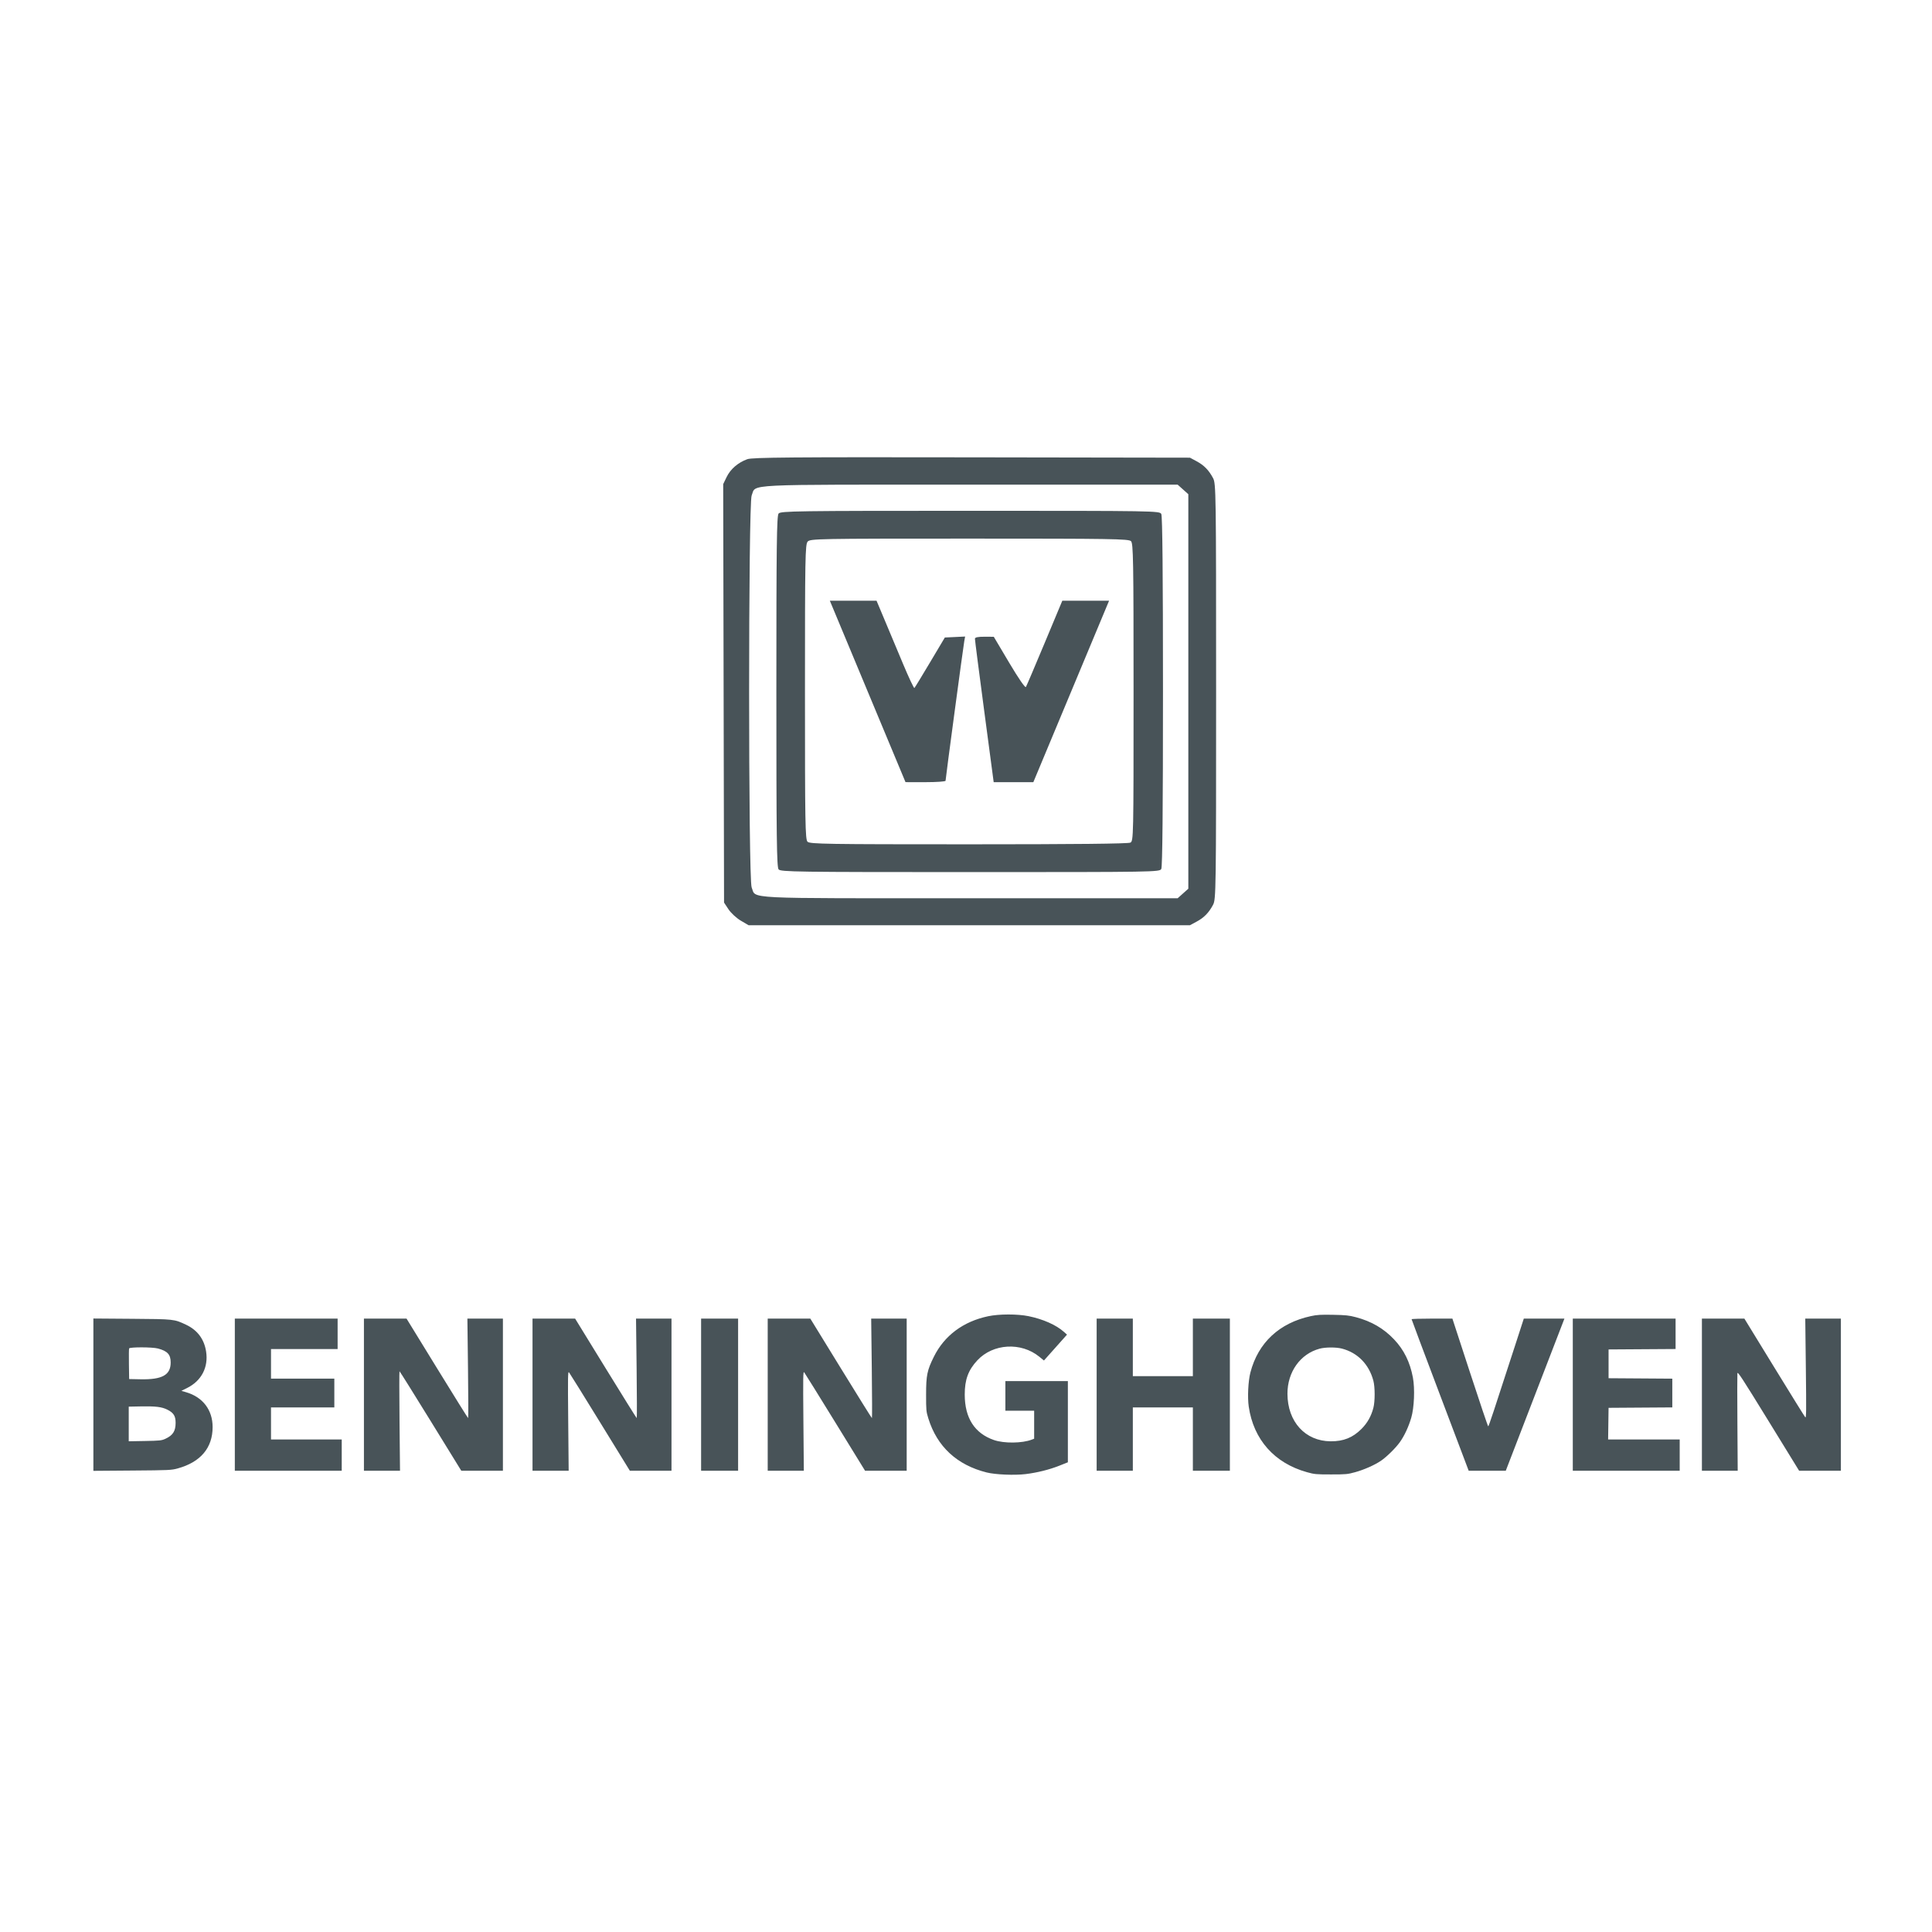 <svg width="600" height="600" viewBox="0 0 600 600" fill="none" xmlns="http://www.w3.org/2000/svg">
<path fill-rule="evenodd" clip-rule="evenodd" d="M306.891 408.767C299.14 410.394 293.267 414.781 290.003 421.38C287.922 425.588 287.608 427.126 287.606 433.128C287.603 437.967 287.64 438.354 288.296 440.48C291.004 449.245 297.189 454.98 306.421 457.287C309.136 457.965 315.061 458.213 318.528 457.792C322.082 457.361 325.926 456.402 328.996 455.179L331.637 454.127V441.521V428.914H321.932H312.227V433.511V438.108H316.696H321.166V442.456V446.804L320.463 447.078C317.482 448.243 311.812 448.308 308.667 447.214C302.678 445.132 299.624 440.381 299.608 433.128C299.598 428.477 300.701 425.481 303.541 422.445C308.411 417.239 317.11 416.736 322.755 421.333L324.207 422.517L327.787 418.501L331.367 414.485L330.416 413.632C328.019 411.481 323.936 409.667 319.415 408.746C315.964 408.043 310.298 408.052 306.891 408.767ZM407.104 408.733C397.301 410.851 390.727 416.983 388.319 426.256C387.633 428.895 387.388 433.971 387.808 436.841C389.306 447.086 395.786 454.384 405.883 457.201C408.212 457.85 408.718 457.898 413.361 457.898C418.014 457.898 418.509 457.851 420.895 457.192C423.65 456.43 426.94 454.97 428.878 453.649C430.636 452.452 433.423 449.711 434.708 447.918C436.146 445.91 437.43 443.164 438.28 440.279C439.193 437.179 439.435 431.233 438.788 427.798C437.883 422.991 436 419.182 432.934 415.955C429.694 412.544 425.921 410.352 421.075 409.067C418.946 408.503 417.948 408.398 414 408.323C410.173 408.251 409.017 408.319 407.104 408.733ZM29 433.13V456.783L41.067 456.691C52.556 456.603 53.232 456.572 55.177 456.037C62.292 454.08 66.031 449.653 66.031 443.189C66.031 437.876 62.987 433.879 57.789 432.367L56.329 431.943L58.118 431.048C62.579 428.817 64.765 424.613 64.006 419.724C63.41 415.883 61.313 413.074 57.803 411.419C54.065 409.656 54.146 409.665 40.94 409.566L29 409.477V433.13ZM72.927 433.128V456.752H89.527H106.128V451.899V447.047H95.146H84.164V442.067V437.087H93.997H103.829V432.617V428.148H93.997H84.164V423.551V418.954H94.507H104.851V414.229V409.504H88.889H72.927V433.128ZM113.023 433.128V456.752H118.625H124.226L124.075 441.3C123.992 432.802 123.99 425.849 124.07 425.849C124.15 425.849 128.5 432.802 133.737 441.3L143.258 456.752H149.721H156.184V433.128V409.504H150.669H145.153L145.341 424.956C145.445 433.454 145.464 440.407 145.383 440.407C145.303 440.407 140.965 433.454 135.744 424.956L126.252 409.504H119.637H113.023V433.128ZM165.378 433.128V456.752H170.991H176.604L176.464 441.237C176.335 426.93 176.357 425.762 176.737 426.233C176.964 426.513 181.302 433.495 186.378 441.747L195.607 456.752H202.073H208.539V433.128V409.504H203.031H197.523L197.707 424.956C197.808 433.454 197.825 440.407 197.745 440.407C197.665 440.407 193.326 433.454 188.104 424.956L178.608 409.504H171.993H165.378V433.128ZM217.733 433.128V456.752H223.479H229.225V433.128V409.504H223.479H217.733V433.128ZM238.419 433.128V456.752H244.028H249.637L249.501 441.237C249.38 427.237 249.405 425.769 249.76 426.208C249.976 426.475 254.316 433.457 259.403 441.723L268.652 456.752H275.116H281.58V433.128V409.504H276.068H270.555L270.742 424.956C270.845 433.454 270.864 440.407 270.785 440.407C270.705 440.407 266.367 433.454 261.145 424.956L251.649 409.504H245.034H238.419V433.128ZM340.575 433.128V456.752H346.194H351.812V446.919V437.087H361.134H370.456V446.919V456.752H376.202H381.948V433.128V409.504H376.202H370.456V418.443V427.382H361.134H351.812V418.443V409.504H346.194H340.575V433.128ZM438.385 409.696C438.383 409.802 442.372 420.432 447.248 433.32L456.114 456.752H461.873H467.631L475.533 436.257C479.879 424.984 483.978 414.354 484.641 412.633L485.848 409.504H479.54H473.232L470.603 417.613C463.718 438.851 462.351 442.961 462.175 442.961C462.07 442.961 459.525 435.433 456.52 426.233L451.056 409.504H444.723C441.239 409.504 438.387 409.591 438.385 409.696ZM488.446 433.128V456.752H505.046H521.646V451.899V447.047H510.531H499.416L499.486 442.13L499.555 437.214L509.451 437.147L519.348 437.081V432.617V428.154L509.451 428.087L499.555 428.02V423.551V419.082L509.962 419.015L520.369 418.948V414.226V409.504H504.407H488.446V433.128ZM528.542 433.128V456.752H534.1H539.659L539.565 442.003C539.514 433.891 539.512 426.909 539.561 426.488C539.638 425.832 541.021 427.949 549.192 441.237L558.732 456.752H565.217H571.703V433.128V409.504H566.172H560.641L560.823 425.019C560.979 438.358 560.954 440.481 560.645 440.151C560.447 439.941 556.112 432.959 551.01 424.636L541.733 409.504H535.138H528.542V433.128ZM49.048 418.789C52.026 419.583 53.004 420.657 53.006 423.133C53.008 427.019 50.383 428.482 43.65 428.347L40.109 428.276L40.039 423.687C40.001 421.164 40.026 418.951 40.095 418.771C40.272 418.31 47.304 418.325 49.048 418.789ZM416.757 418.823C421.634 420.094 425.164 423.705 426.514 428.805C427.041 430.792 427.042 435.193 426.517 437.214C425.841 439.818 424.655 441.923 422.829 443.755C420.117 446.477 417.24 447.634 413.246 447.609C405.342 447.56 399.848 441.516 399.83 432.85C399.815 426.073 403.818 420.459 409.814 418.847C411.626 418.36 414.934 418.348 416.757 418.823ZM51.981 437.786C53.913 438.753 54.539 439.749 54.539 441.859C54.539 444.449 53.695 445.762 51.337 446.842C50.183 447.37 49.619 447.43 45.026 447.513L39.982 447.604V442.224V436.845L43.621 436.774C48.346 436.682 50.232 436.911 51.981 437.786Z" fill="#485358"/>
<path fill-rule="evenodd" clip-rule="evenodd" d="M232.093 142.603C229.221 143.634 226.863 145.664 225.667 148.134L224.594 150.35L224.727 215.327L224.859 280.304L226.244 282.397C227.006 283.548 228.719 285.13 230.052 285.913L232.475 287.338H301.013H369.552L371.583 286.245C373.936 284.978 375.396 283.488 376.728 280.991C377.638 279.284 377.675 276.71 377.675 214.737C377.675 152.764 377.638 150.191 376.728 148.483C375.396 145.987 373.936 144.496 371.583 143.23L369.552 142.137L301.775 142.028C246.037 141.939 233.66 142.041 232.093 142.603ZM367.386 151.995L369.045 153.477V214.737V275.998L367.386 277.479L365.728 278.961H301.119C229.377 278.961 234.952 279.236 233.436 275.61C232.381 273.084 232.381 156.391 233.436 153.864C234.952 150.238 229.377 150.514 301.119 150.514H365.728L367.386 151.995ZM241.802 159.477C241.221 160.177 241.106 169.357 241.106 214.737C241.106 260.118 241.221 269.298 241.802 269.998C242.443 270.77 247.224 270.837 301.311 270.837C358.938 270.837 360.135 270.818 360.65 269.856C361.003 269.196 361.175 251.084 361.175 214.737C361.175 178.391 361.003 160.278 360.65 159.619C360.135 158.657 358.938 158.637 301.311 158.637C247.224 158.637 242.443 158.705 241.802 159.477ZM351.239 168.065C351.952 168.779 352.037 173.735 352.037 215.009C352.037 260.113 352.014 261.167 351.055 261.681C350.397 262.033 333.803 262.207 300.829 262.207C256.739 262.207 251.502 262.123 250.788 261.409C250.074 260.695 249.99 255.776 249.99 214.868C249.99 173.016 250.062 169.046 250.83 168.196C251.634 167.309 253.857 167.268 301.056 167.268C345.275 167.268 350.525 167.351 351.239 168.065ZM269.464 214.732L281.213 242.903L287.433 242.909C290.853 242.912 293.652 242.715 293.652 242.471C293.652 241.833 299.153 200.797 299.467 199.102L299.728 197.681L296.578 197.833L293.429 197.983L288.844 205.685C286.322 209.92 284.134 213.511 283.98 213.664C283.826 213.817 282.245 210.465 280.466 206.217C278.686 201.968 276.102 195.807 274.725 192.526L272.219 186.56H264.967H257.715L269.464 214.732ZM324.44 199.656C321.432 206.859 318.806 213.02 318.604 213.347C318.384 213.703 316.305 210.688 313.432 205.849L308.629 197.756L305.71 197.743C303.714 197.734 302.785 197.931 302.774 198.364C302.765 198.713 304.071 208.879 305.678 220.956L308.598 242.914H314.755H320.911L331.877 216.641C337.908 202.191 343.201 189.511 343.639 188.464L344.435 186.56H337.172H329.909L324.44 199.656Z" fill="#485358"/>
</svg>
